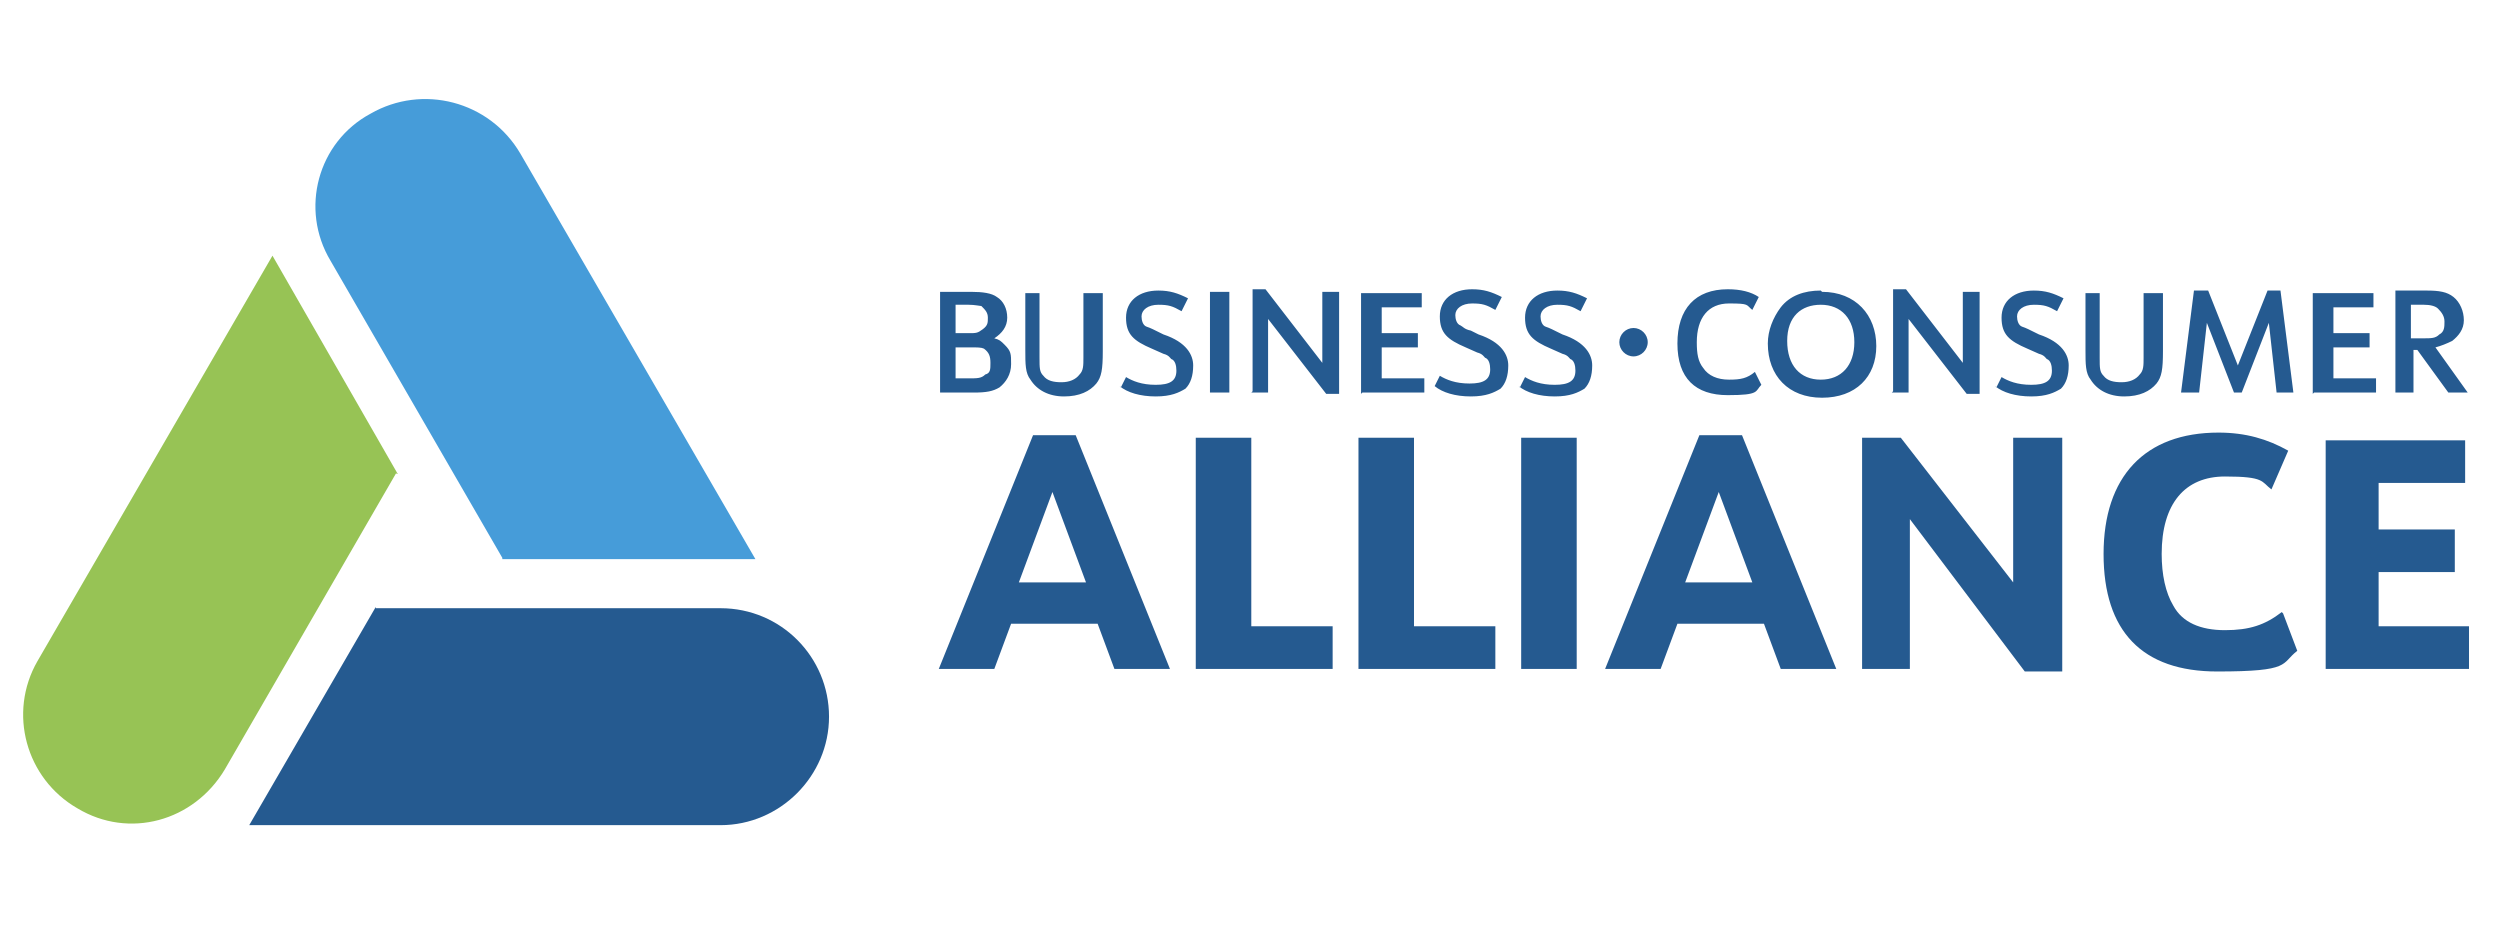 <svg xmlns="http://www.w3.org/2000/svg" id="Layer_1" viewBox="0 0 193.6 73.4"><defs><style> .st0 { fill: #97c355; } .st0, .st1, .st2 { fill-rule: evenodd; } .st1, .st3 { fill: #255a90; } .st2 { fill: #469cd9; } </style></defs><g id="Bus_Con_Alliance"><g id="Logo"><path id="Blue" class="st1" d="M29.1,47.1h26.7c4.7,0,8.4,3.8,8.4,8.4s-3.8,8.4-8.4,8.4H19.3l9.8-16.9h0Z"></path><path id="Light-Blue" class="st2" d="M38.9,43.2l-13.3-23c-2.4-4-1-9.2,3.1-11.4,4-2.3,9.2-1,11.6,3.1l18.2,31.4h-19.6Z"></path><path id="Green" class="st0" d="M30.7,36.6l-13.3,23c-2.4,4-7.4,5.4-11.4,3h0c-4-2.3-5.4-7.4-3.1-11.4h0l18.2-31.4h0l9.7,16.9h-.1Z"></path></g><path id="Logotype" class="st3" d="M126.5,25.4c-.6,0-1.1.5-1.1,1.1s.5,1.1,1.1,1.1,1.1-.5,1.1-1.1-.5-1.1-1.1-1.1ZM72.6,30.4h2.8c1,0,1.5-.1,2-.4.5-.4.9-1,.9-1.8s0-1-.5-1.5c-.3-.3-.4-.4-.8-.5.6-.4,1-.9,1-1.6s-.3-1.3-.8-1.6c-.4-.3-1.1-.4-2-.4h-2.4v7.8h-.3,0ZM74,25.9v-2.3h1c.5,0,.9.1,1,.1.3.3.5.5.5.9s0,.6-.4.9-.5.3-1.1.3h-1ZM74,29.4v-2.5h1.1c.6,0,.9,0,1.1.1.4.3.5.6.5,1.1s0,.8-.4.9c-.3.3-.6.3-1.3.3h-1.1.1ZM79.4,22.6v4.5c0,1.1,0,1.8.4,2.3.5.8,1.4,1.3,2.6,1.3s2-.4,2.5-1c.4-.5.5-1.1.5-2.5v-4.5h-1.5v5c0,.6,0,1-.3,1.3-.3.4-.8.6-1.4.6s-1.1-.1-1.4-.5c-.3-.3-.3-.6-.3-1.4v-5h-1.3.2ZM86.7,29.9c.6.5,1.6.8,2.8.8s1.8-.3,2.3-.6c.4-.4.6-1,.6-1.8s-.5-1.8-2.3-2.4h0c-.8-.4-1-.5-1.3-.6s-.4-.5-.4-.8c0-.5.5-.9,1.3-.9s1.1.1,1.8.5l.5-1c-.8-.4-1.4-.6-2.3-.6-1.5,0-2.5.8-2.5,2.1s.6,1.8,2,2.4l.9.4c.4.1.5.3.6.4.3.1.4.5.4.9,0,.8-.5,1.1-1.6,1.1s-1.8-.3-2.3-.6l-.4.8h0ZM93.7,30.4h1.5v-7.8h-1.5v7.8ZM96.9,30.4h1.3v-5.7l4.5,5.8h1v-7.9h-1.3v5.5l-4.4-5.7h-1v7.9h0ZM105.5,30.4h4.8v-1.1h-3.3v-2.4h2.8v-1.1h-2.8v-2h3.1v-1.1h-4.7v7.8h0ZM111.1,29.9c.6.5,1.6.8,2.8.8s1.8-.3,2.3-.6c.4-.4.6-1,.6-1.8s-.5-1.8-2.3-2.4l-.6-.3c-.5-.1-.6-.3-.8-.4-.3-.1-.4-.5-.4-.8,0-.5.5-.9,1.3-.9s1.1.1,1.8.5l.5-1c-.8-.4-1.4-.6-2.3-.6-1.5,0-2.5.8-2.5,2.1s.6,1.8,2,2.4l.9.4c.4.1.5.3.6.4.3.1.4.5.4.9,0,.8-.5,1.1-1.6,1.1s-1.8-.3-2.3-.6l-.4.8ZM117.6,29.9c.6.5,1.6.8,2.8.8s1.8-.3,2.3-.6c.4-.4.6-1,.6-1.8s-.5-1.8-2.3-2.4h0c-.8-.4-1-.5-1.3-.6s-.4-.5-.4-.8c0-.5.5-.9,1.3-.9s1.1.1,1.8.5l.5-1c-.8-.4-1.4-.6-2.3-.6-1.5,0-2.5.8-2.5,2.1s.6,1.8,2,2.4l.9.4c.4.1.5.3.6.4.3.1.4.5.4.9,0,.8-.5,1.1-1.6,1.1s-1.8-.3-2.3-.6l-.4.8h0ZM135.9,28.8c-.6.5-1.1.6-2,.6s-1.6-.3-2-.9c-.4-.5-.5-1.1-.5-2,0-1.9.9-3,2.5-3s1.3.1,1.8.5l.5-1c-.6-.4-1.4-.6-2.4-.6-2.5,0-3.9,1.5-3.9,4.2s1.4,4,3.9,4,2.1-.3,2.6-.8l-.5-1ZM141,22.5c-1.3,0-2.4.4-3.1,1.3-.6.8-1,1.8-1,2.8,0,2.5,1.6,4.2,4.2,4.2s4.2-1.6,4.2-4-1.6-4.2-4.2-4.2h0ZM141,23.6c1.6,0,2.6,1.1,2.6,2.9s-1,2.9-2.6,2.9-2.6-1.1-2.6-3,1.1-2.8,2.6-2.8ZM146.5,30.4h1.3v-5.7l4.5,5.8h1v-7.9h-1.3v5.5l-4.4-5.7h-1v7.9h0ZM154.5,29.9c.6.5,1.6.8,2.8.8s1.8-.3,2.3-.6c.4-.4.6-1,.6-1.8s-.5-1.8-2.3-2.4h0c-.8-.4-1-.5-1.3-.6s-.4-.5-.4-.8c0-.5.5-.9,1.3-.9s1.1.1,1.8.5l.5-1c-.8-.4-1.4-.6-2.3-.6-1.5,0-2.5.8-2.5,2.1s.6,1.8,2,2.4l.9.4c.4.1.5.3.6.4.3.1.4.5.4.9,0,.8-.5,1.1-1.6,1.1s-1.8-.3-2.3-.6l-.4.8h0ZM161.5,22.6v4.5c0,1.1,0,1.8.4,2.3.5.8,1.4,1.3,2.6,1.3s2-.4,2.5-1c.4-.5.5-1.1.5-2.5v-4.5h-1.5v5c0,.6,0,1-.3,1.3-.3.4-.8.6-1.4.6s-1.1-.1-1.4-.5c-.3-.3-.3-.6-.3-1.4v-5h-1.3.2ZM169,30.4h1.3l.6-5.4,2.1,5.4h.6l2.1-5.4.6,5.4h1.3l-1-7.9h-1l-2.3,5.8-2.3-5.8h-1.1l-1,7.9h.1ZM179.2,30.4h4.8v-1.1h-3.3v-2.4h2.8v-1.1h-2.8v-2h3.1v-1.1h-4.7v7.8h0ZM186.7,27.1h.5l2.4,3.3h1.5l-2.5-3.5c.4-.1.9-.3,1.3-.5.5-.4.9-.9.9-1.6s-.3-1.4-.8-1.8-1.1-.5-2.1-.5h-2.4v7.9h1.4v-3.3h-.2ZM186.7,26.1v-2.5h1c.5,0,.9.1,1.1.3.3.3.5.6.5,1s0,.8-.4,1c-.3.3-.6.3-1.3.3h-1,.1ZM85,48.3l1.3,3.5h4.3l-7.3-18.1h-3.3l-7.3,18.1h4.3l1.3-3.5h6.8-.1ZM84.2,45.1h-5.3l2.6-7,2.6,7h.1ZM92.6,51.8h10.6v-3.3h-6.3v-14.6h-4.3v17.9h0ZM105.2,51.8h10.6v-3.3h-6.3v-14.6h-4.3v17.9h0ZM117.8,51.8h4.3v-17.9h-4.3s0,17.9,0,17.9ZM136.6,48.3l1.3,3.5h4.3l-7.3-18.1h-3.3l-7.3,18.1h4.3l1.3-3.5h6.8-.1ZM135.8,45.1h-5.3l2.6-7,2.6,7h.1ZM144.1,51.8h3.8v-11.6l8.9,11.8h2.9v-18.1h-3.8v11.2l-8.7-11.2h-3v17.9h-.1ZM176.7,47.4c-1.3,1-2.5,1.4-4.4,1.4s-3.3-.6-4-1.9c-.6-1-.9-2.4-.9-4,0-3.9,1.8-6,4.9-6s2.8.4,3.6,1l1.3-3c-1.6-.9-3.3-1.4-5.4-1.4-5.7,0-8.9,3.4-8.9,9.4s3,9.1,8.8,9.1,4.9-.6,6.2-1.6l-1.1-2.9h0ZM180.1,51.8h11.1v-3.3h-7v-4.2h5.9v-3.3h-5.9v-3.6h6.7v-3.3h-10.8v17.6h0Z"></path></g></svg>